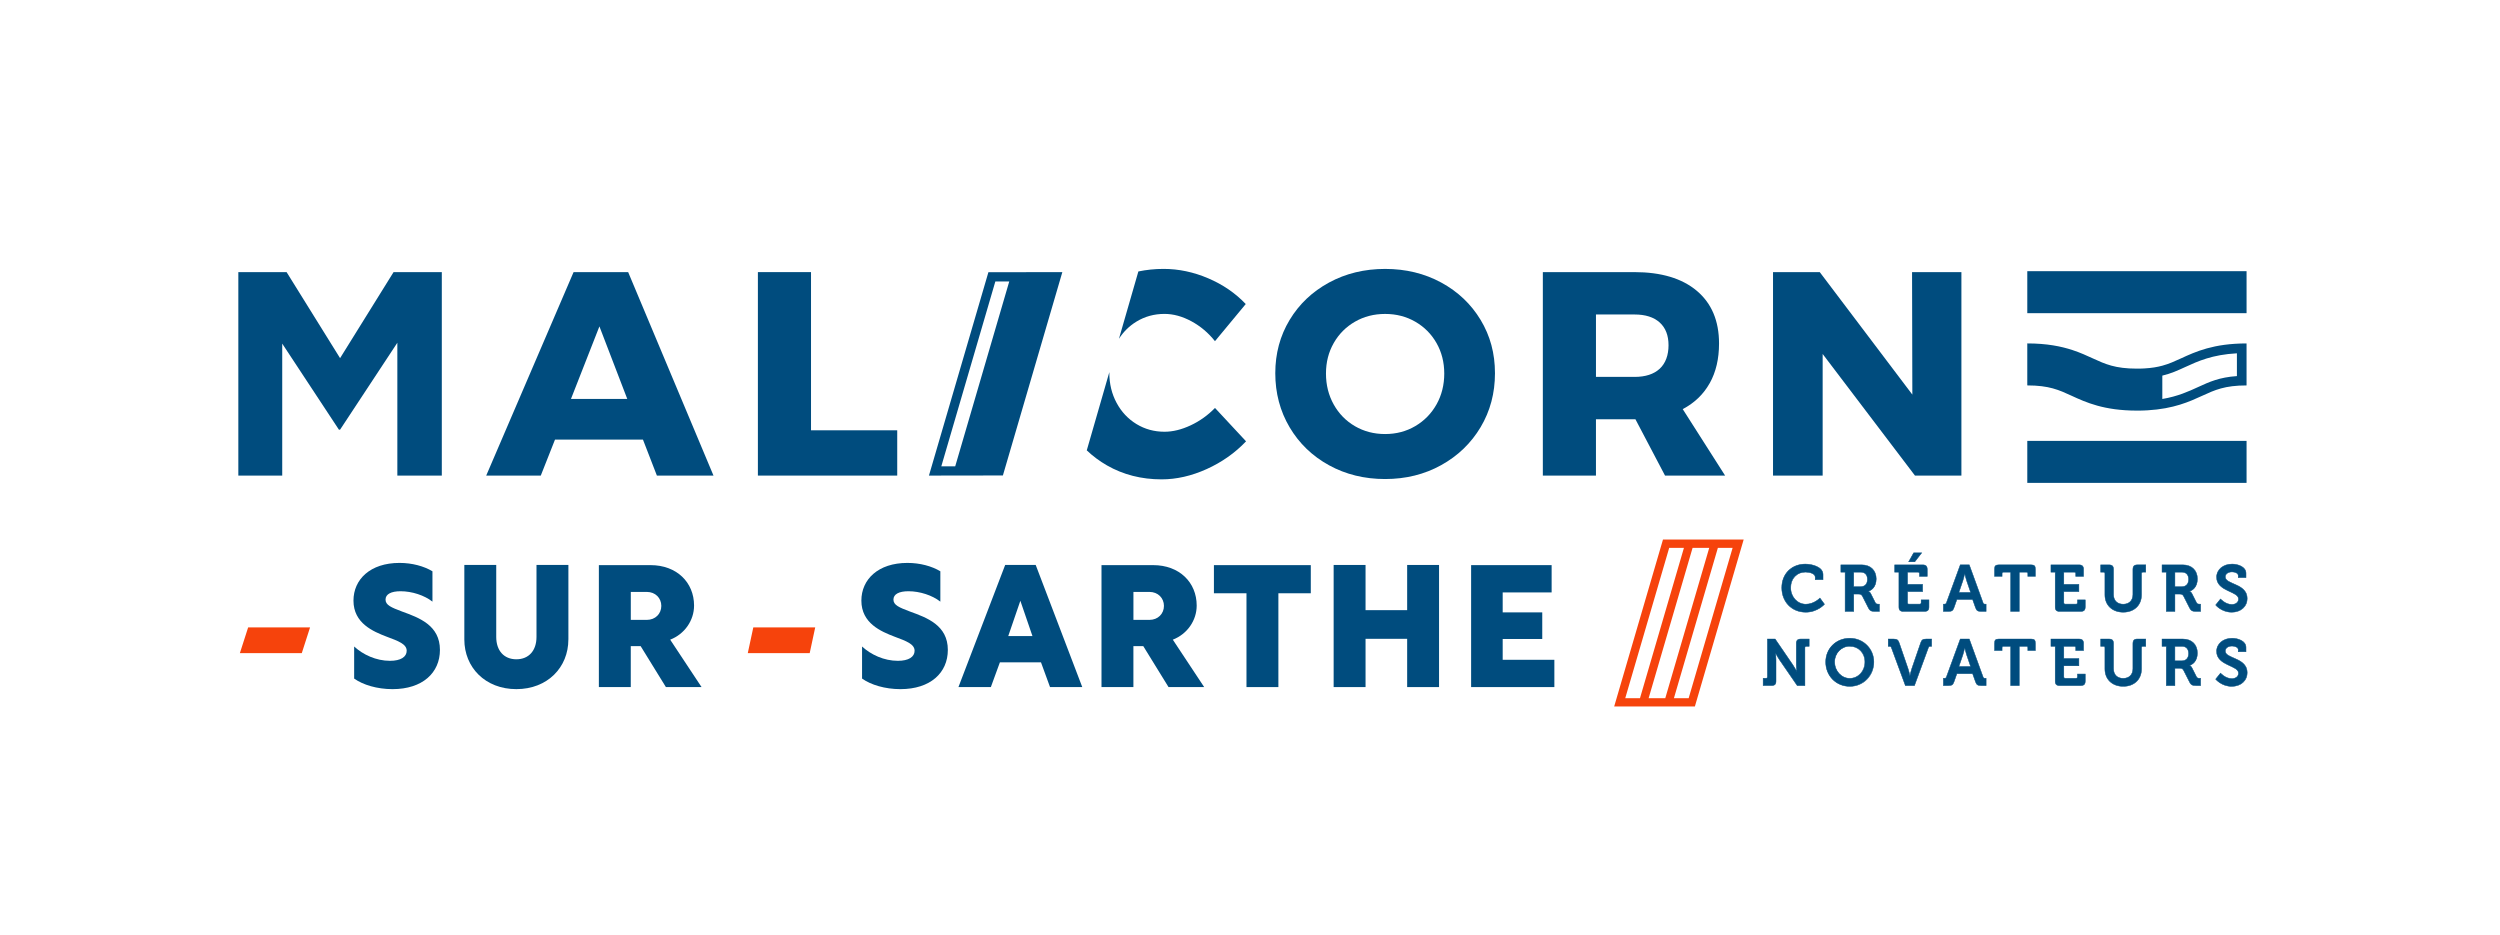 <?xml version="1.0" encoding="UTF-8"?><svg id="Calque_1" xmlns="http://www.w3.org/2000/svg" viewBox="0 0 1920 718"><defs><style>.cls-1{fill:#f6430c;}.cls-2{fill:#004c7e;}</style></defs><g><path class="cls-2" d="M332.12,438.74v23.32c-6.16-4.85-15.72-7.99-24.5-7.99-7.21,0-11.53,2.22-11.53,6.42s4.32,6.02,12.7,9.17c12.97,4.72,29.08,10.48,29.08,29.47,0,17.55-13.36,30.13-36.41,30.13-11.79,0-22.66-3.27-29.47-8.12v-24.63c6.81,6.29,16.9,11,27.51,11,8.25,0,12.84-3.01,12.84-7.73,0-5.11-6.42-7.47-15.2-10.74-10.61-4.06-25.67-10.35-25.67-27.77,0-16.24,12.84-28.95,35.36-28.95,9.7,0,18.73,2.49,25.28,6.42Z"/><path class="cls-1" d="M184.22,501.61l6.36-19.78h47.55l-6.36,19.78h-47.55Z"/><path class="cls-2" d="M436.51,491.13c0,21.35-15.98,38.12-39.95,38.12s-39.95-16.77-39.95-38.12v-57.24h24.5v55.28c0,10.48,5.89,17.16,15.46,17.16s15.46-6.68,15.46-17.16v-55.28h24.5v57.24Z"/><path class="cls-2" d="M459.95,434.02h39.69c20.04,0,33.4,13.23,33.4,31.05,0,11.4-7.2,21.87-18.34,26.2l24.1,36.42h-27.38l-19.39-31.44h-7.6v31.44h-24.5v-93.66Zm36.81,42.05c6.55,0,11.13-4.71,11.13-10.74s-4.58-10.74-11.13-10.74h-12.31v21.48h12.31Z"/><path class="cls-1" d="M574.3,501.61l4.24-19.78h47.55l-4.24,19.78h-47.55Z"/><path class="cls-2" d="M722.19,438.74v23.32c-6.16-4.85-15.72-7.99-24.5-7.99-7.21,0-11.53,2.22-11.53,6.42s4.32,6.02,12.7,9.17c12.97,4.72,29.08,10.48,29.08,29.47,0,17.55-13.36,30.13-36.41,30.13-11.79,0-22.66-3.27-29.47-8.12v-24.63c6.81,6.29,16.9,11,27.51,11,8.25,0,12.84-3.01,12.84-7.73,0-5.11-6.42-7.47-15.2-10.74-10.61-4.06-25.67-10.35-25.67-27.77,0-16.24,12.84-28.95,35.36-28.95,9.7,0,18.73,2.49,25.28,6.42Z"/><path class="cls-2" d="M771.97,433.89h23.45l35.76,93.79h-24.76l-6.94-19h-31.57l-6.94,19h-24.89l35.89-93.79Zm20.96,54.62l-9.3-27.12-9.3,27.12h18.6Z"/><path class="cls-2" d="M845.97,434.02h39.69c20.04,0,33.4,13.23,33.4,31.05,0,11.4-7.2,21.87-18.34,26.2l24.1,36.42h-27.38l-19.39-31.44h-7.6v31.44h-24.5v-93.66Zm36.81,42.05c6.55,0,11.13-4.71,11.13-10.74s-4.58-10.74-11.13-10.74h-12.31v21.48h12.31Z"/><path class="cls-2" d="M957.31,455.63h-25.02v-21.61h74.4v21.61h-24.89v72.05h-24.5v-72.05Z"/><path class="cls-2" d="M1024.24,433.89h24.5v34.71h31.96v-34.71h24.49v93.79h-24.49v-37.07h-31.96v37.07h-24.5v-93.79Z"/><path class="cls-2" d="M1129.82,434.02h61.83v20.96h-37.59v15.33h30.39v20.43h-30.39v15.98h39.69v20.96h-63.93v-93.66Z"/></g><path class="cls-1" d="M1277.17,414.37l-37.48,128.21h61.97l37.48-128.21h-61.97Zm-28.98,121.84l33.76-115.47h11.32l-33.76,115.47h-11.32Zm17.96,0l33.76-115.47h12.79l-33.76,115.47h-12.79Zm30.74,0h-11.32l33.76-115.47h11.32l-33.76,115.47Z"/><g><rect class="cls-2" x="1556.96" y="208.27" width="168.4" height="32.25"/><rect class="cls-2" x="1556.96" y="338.6" width="168.4" height="32.25"/><path class="cls-2" d="M1675.13,275.19c-4.86,2.23-9.2,4.23-14.47,5.66h0c-3.87,1.05-8.24,1.8-13.68,2.1-.36,.02-.75,.03-1.12,.05-.56,.02-1.11,.05-1.69,.07-.97,.03-1.98,.04-3.02,.04-16.75,0-24.36-3.49-33.98-7.92-4.5-2.07-9.45-4.34-15.44-6.32-8.75-2.88-19.73-5.12-34.78-5.12v32.25h0c16.75,0,24.36,3.49,33.98,7.92,11.08,5.09,24.87,11.43,50.22,11.43,.88,0,1.74,0,2.59-.02,.2,0,.4,0,.6-.01,.67-.01,1.34-.03,2-.06,.16,0,.33-.01,.49-.02,.74-.03,1.47-.06,2.18-.1h.15c20.35-1.18,32.36-6.69,42.21-11.21,9.62-4.42,17.23-7.92,33.98-7.92v-32.25c-25.35,0-39.14,6.34-50.22,11.43Zm42.82,13.65c-13.51,.93-21.09,4.41-29.67,8.35-7.48,3.44-15.65,7.19-27.62,9.23v-17.94c6.73-1.6,11.93-3.99,17.56-6.58,9.77-4.49,20.7-9.51,39.73-10.56v17.49Z"/><polygon class="cls-2" points="1468.68 303.06 1397.57 208.98 1361.68 208.98 1361.68 365.25 1399.8 365.25 1399.8 271.85 1470.69 365.25 1506.36 365.25 1506.36 208.98 1468.46 208.98 1468.68 303.06"/><path class="cls-2" d="M1313.09,294.25c4.76-8.54,7.13-18.69,7.13-30.43,0-17.39-5.69-30.87-17.06-40.46-11.37-9.58-27.39-14.38-48.04-14.38h-70.22v156.27h40.79v-43.25h30.32l22.73,43.25h46.14l-32.55-51.05c9.06-4.76,15.97-11.4,20.73-19.95Zm-38.46-11.03c-4.53,4.16-10.96,6.24-19.28,6.24h-29.65v-47.93h29.65c8.32,0,14.75,2.05,19.28,6.13,4.53,4.09,6.8,9.92,6.8,17.5s-2.27,13.9-6.8,18.06Z"/><path class="cls-2" d="M1106.85,216.99c-12.84-6.97-27.2-10.46-43.07-10.46s-30.23,3.49-43.07,10.46c-12.84,6.98-22.93,16.55-30.27,28.71-7.34,12.17-11.02,25.82-11.02,40.96s3.67,29.12,11.02,41.51c7.34,12.39,17.43,22.11,30.27,29.16,12.84,7.05,27.19,10.57,43.07,10.57s30.23-3.56,43.07-10.68c12.83-7.12,22.92-16.84,30.27-29.16,7.34-12.31,11.02-26.12,11.02-41.4s-3.67-28.79-11.02-40.96c-7.34-12.17-17.44-21.74-30.27-28.71Zm-3.59,93.57c-3.95,7.04-9.39,12.6-16.3,16.67-6.91,4.07-14.64,6.11-23.19,6.11s-16.28-2.01-23.19-6.04c-6.91-4.03-12.34-9.59-16.3-16.67-3.95-7.08-5.93-14.99-5.93-23.73s1.98-16.46,5.93-23.41c3.95-6.95,9.39-12.42,16.3-16.41,6.91-3.99,14.64-5.98,23.19-5.98s16.28,1.99,23.19,5.98c6.91,3.99,12.34,9.46,16.3,16.41,3.95,6.96,5.93,14.76,5.93,23.41s-1.98,16.63-5.93,23.66Z"/><path class="cls-2" d="M872.8,246.99c6.46-3.94,13.63-5.91,21.51-5.91,6.83,0,13.74,1.9,20.73,5.68,6.98,3.79,13,8.88,18.06,15.27l23.63-28.53c-7.88-8.32-17.46-14.9-28.76-19.73-11.3-4.83-22.74-7.25-34.33-7.25-6.74,0-13.19,.68-19.37,1.96l-14.92,51.71c3.5-5.46,7.98-9.87,13.45-13.2Z"/><path class="cls-2" d="M914.38,326.68c-6.99,3.27-13.67,4.9-20.06,4.9-7.88,0-15.05-1.97-21.51-5.9-6.46-3.94-11.56-9.36-15.27-16.28-3.71-6.91-5.57-14.6-5.57-23.07,0-.2,.01-.39,.02-.58l-17.35,60.13c4.62,4.4,9.79,8.27,15.55,11.57,12.49,7.13,26.45,10.7,41.91,10.7,11.44,0,23-2.64,34.66-7.91,11.66-5.27,21.73-12.37,30.21-21.29l-23.85-25.64c-5.5,5.65-11.74,10.11-18.73,13.37Z"/><polygon class="cls-2" points="261.18 275.06 220.1 208.98 183.04 208.98 183.04 365.25 216.75 365.25 216.75 263.9 260.28 329.98 261.18 329.98 305.16 263.23 305.16 365.25 339.31 365.25 339.31 208.98 302.26 208.98 261.18 275.06"/><path class="cls-2" d="M440.51,208.98l-67.1,156.27h41.91l10.92-27.64h67.55l10.7,27.64h43.47l-65.54-156.27h-41.91Zm-2.01,97.42l21.85-55.73,21.4,55.73h-43.25Z"/><polygon class="cls-2" points="622.86 208.98 582.06 208.98 582.06 365.25 689.07 365.25 689.07 330.47 622.86 330.47 622.86 208.98"/><path class="cls-2" d="M759.09,209.07l-45.66,156.18,56.79-.09,45.66-156.18-56.79,.09Zm5.33,7.12h10.68l-41.5,141.95h-10.68l41.5-141.95Z"/></g><g><g><path class="cls-2" d="M1386.53,433.21c4.58,0,13.54,1.92,13.54,8.01v3.98h-5.99v-2.02c0-2.62-4.28-3.83-7.4-3.83-6.39,0-11.43,4.58-11.43,12.03,0,7,5.14,12.64,11.63,12.64s10.83-4.73,10.83-4.73l3.48,4.73s-5.19,6.14-14.4,6.14c-10.93,0-18.38-8.21-18.38-18.78s7.75-18.18,18.13-18.18Z"/><path class="cls-2" d="M1386.78,470.35c-10.75,0-18.55-7.97-18.55-18.96s7.87-18.35,18.3-18.35c5.3,0,13.72,2.22,13.72,8.18v4.16h-6.34v-2.19c0-2.52-4.23-3.65-7.23-3.65-6.63,0-11.25,4.88-11.25,11.86s5.14,12.46,11.45,12.46,10.65-4.63,10.69-4.67l.15-.17,3.69,5.03-.09,.11c-.05,.06-5.35,6.21-14.54,6.21Zm-.25-36.96c-10.23,0-17.95,7.74-17.95,18,0,10.78,7.65,18.61,18.2,18.61,8.36,0,13.44-5.17,14.17-5.98l-3.26-4.45c-.8,.84-4.77,4.63-10.81,4.63-6.51,0-11.81-5.75-11.81-12.82s4.77-12.21,11.61-12.21c3.15,0,7.58,1.24,7.58,4v1.84h5.64v-3.8c0-3.26-2.69-5.13-4.95-6.13-2.85-1.25-6.22-1.7-8.42-1.7Z"/></g><g><path class="cls-2" d="M1417.06,439.41h-3.27v-5.59h16.02c6.54,0,11.13,4.03,11.13,10.78s-4.43,9.11-5.94,9.41v.1s1.11,.5,1.76,1.81l3.48,6.9c.55,1.06,1.41,1.16,2.52,1.16h.65v5.59h-3.47c-2.67,0-3.83-.4-4.99-2.67l-4.58-9.01c-.75-1.41-1.51-1.66-3.38-1.66h-3.32v13.34h-6.59v-30.16Zm11.83,11.18c3.32,0,5.29-2.06,5.29-5.64s-1.96-5.54-5.19-5.54h-5.34v11.18h5.24Z"/><path class="cls-2" d="M1443.57,469.74h-3.65c-2.63,0-3.93-.38-5.14-2.77l-4.58-9.01c-.72-1.35-1.4-1.56-3.22-1.56h-3.15v13.34h-6.95v-30.16h-3.27v-5.94h16.19c6.87,0,11.3,4.3,11.3,10.95s-4.21,8.98-5.78,9.5c.39,.24,1.1,.78,1.58,1.75l3.48,6.9c.51,.98,1.3,1.06,2.36,1.06h.83v5.94Zm-20.09-13.7h3.5c1.92,0,2.74,.26,3.53,1.76l4.59,9.01c1.12,2.2,2.19,2.57,4.83,2.57h3.3v-5.24h-.48c-1.11,0-2.07-.09-2.67-1.25l-3.48-6.9c-.62-1.23-1.67-1.73-1.68-1.73l-.1-.05v-.36l.14-.03c1.15-.23,5.8-2.6,5.8-9.24s-4.3-10.6-10.95-10.6h-15.84v5.24h3.27v30.16h6.24v-13.34Zm5.42-5.29h-5.42v-11.53h5.52c3.36,0,5.36,2.13,5.36,5.72s-2.04,5.82-5.46,5.82Zm-5.06-.35h5.06c3.25,0,5.11-1.99,5.11-5.46s-1.83-5.36-5.01-5.36h-5.16v10.82Z"/></g><g><path class="cls-2" d="M1458.36,439.41h-3.27v-5.59h21.6c2.37,0,3.42,1.06,3.42,3.42v5.44h-5.99v-2.16c0-.71-.4-1.11-1.11-1.11h-8.06v9.37h11.58v5.59h-11.58v8.51c0,.7,.4,1.11,1.11,1.11h8.26c.71,0,1.11-.4,1.11-1.11v-2.17h5.99v5.44c0,2.42-1.06,3.42-3.42,3.42h-16.21c-2.42,0-3.42-1.01-3.42-3.42v-26.74Zm11.33-14.81h6.14l-5.29,6.85h-4.68l3.83-6.85Z"/><path class="cls-2" d="M1478,469.74h-16.21c-2.52,0-3.6-1.08-3.6-3.6v-26.56h-3.27v-5.94h21.78c2.46,0,3.6,1.14,3.6,3.6v5.61h-6.34v-2.34c0-.61-.32-.93-.93-.93h-7.88v9.01h11.58v5.94h-11.58v8.33c0,.61,.32,.93,.93,.93h8.26c.61,0,.93-.32,.93-.93v-2.34h6.35v5.61c0,2.49-1.11,3.6-3.6,3.6Zm-22.74-30.52h3.27v26.91c0,2.3,.94,3.25,3.25,3.25h16.21c2.3,0,3.25-.94,3.25-3.25v-5.26h-5.64v1.99c0,.8-.48,1.28-1.29,1.28h-8.26c-.81,0-1.29-.48-1.29-1.28v-8.69h11.58v-5.24h-11.58v-9.72h8.24c.81,0,1.29,.48,1.29,1.29v1.98h5.64v-5.26c0-2.28-.97-3.25-3.25-3.25h-21.42v5.24Zm15.37-7.6h-5.07l.15-.26,3.88-6.94h6.61l-5.56,7.2Zm-4.47-.35h4.29l5.01-6.49h-5.68l-3.63,6.49Z"/></g><g><path class="cls-2" d="M1492.51,463.98h.81c.86,0,1.26-.2,1.56-1.11l10.62-29.05h6.9l10.57,29.05c.3,.9,.71,1.11,1.56,1.11h.81v5.59h-3.93c-2.52,0-3.42-.65-4.23-2.92l-2.22-6.24h-12.08l-2.21,6.24c-.81,2.27-1.66,2.92-4.18,2.92h-3.98v-5.59Zm20.95-9.01l-3.07-8.97c-.65-1.96-1.41-5.34-1.41-5.34h-.1s-.76,3.37-1.41,5.34l-3.07,8.97h9.06Z"/><path class="cls-2" d="M1525.52,469.74h-4.11c-2.57,0-3.56-.68-4.39-3.04l-2.18-6.13h-11.83l-2.17,6.13c-.85,2.38-1.78,3.04-4.35,3.04h-4.16v-5.94h.98c.75,0,1.11-.14,1.39-.98l10.67-29.18h7.15l10.61,29.17c.29,.85,.64,.99,1.39,.99h.98v5.94Zm-22.76-9.52h12.33l2.26,6.36c.79,2.22,1.62,2.8,4.06,2.8h3.75v-5.24h-.63c-.86,0-1.38-.19-1.73-1.23l-10.53-28.93h-6.65l-10.58,28.94c-.34,1.03-.87,1.22-1.73,1.22h-.63v5.24h3.8c2.4,0,3.22-.58,4.01-2.8l2.26-6.36Zm10.95-5.08h-9.56l.08-.24,3.07-8.97c.64-1.93,1.4-5.28,1.4-5.32l.03-.14h.39l.03,.14s.76,3.39,1.4,5.32l3.15,9.2Zm-9.06-.35h8.56l-2.99-8.73c-.49-1.48-1.05-3.79-1.29-4.82-.24,1.04-.8,3.34-1.29,4.82l-2.99,8.73Z"/></g><g><path class="cls-2" d="M1544.19,439.41h-5.49c-.71,0-1.11,.4-1.11,1.11v2.16h-5.79v-5.64c0-2.37,.81-3.22,3.22-3.22h24.93c2.42,0,3.22,.86,3.22,3.22v5.64h-5.79v-2.16c0-.71-.4-1.11-1.11-1.11h-5.49v30.16h-6.6v-30.16Z"/><path class="cls-2" d="M1550.96,469.74h-6.95v-30.16h-5.31c-.61,0-.93,.32-.93,.93v2.34h-6.15v-5.82c0-2.48,.92-3.4,3.4-3.4h24.93c2.48,0,3.4,.92,3.4,3.4v5.82h-6.15v-2.34c0-.61-.32-.93-.93-.93h-5.31v30.16Zm-6.6-.35h6.24v-30.16h5.67c.8,0,1.28,.48,1.28,1.29v1.98h5.44v-5.46c0-2.3-.74-3.05-3.05-3.05h-24.93c-2.3,0-3.05,.74-3.05,3.05v5.46h5.44v-1.98c0-.81,.48-1.29,1.29-1.29h5.66v30.16Z"/></g><g><path class="cls-2" d="M1578.4,439.41h-3.27v-5.59h21.6c2.37,0,3.42,1.06,3.42,3.42v5.44h-5.99v-2.16c0-.71-.4-1.11-1.11-1.11h-8.06v9.37h11.58v5.59h-11.58v8.51c0,.7,.4,1.11,1.11,1.11h8.26c.7,0,1.11-.4,1.11-1.11v-2.17h5.99v5.44c0,2.42-1.06,3.42-3.42,3.42h-16.21c-2.42,0-3.42-1.01-3.42-3.42v-26.74Z"/><path class="cls-2" d="M1598.03,469.74h-16.21c-2.52,0-3.6-1.08-3.6-3.6v-26.56h-3.27v-5.94h21.78c2.46,0,3.6,1.14,3.6,3.6v5.61h-6.34v-2.34c0-.61-.32-.93-.93-.93h-7.88v9.01h11.58v5.94h-11.58v8.33c0,.61,.32,.93,.93,.93h8.26c.61,0,.93-.32,.93-.93v-2.34h6.35v5.61c0,2.49-1.11,3.6-3.6,3.6Zm-22.74-30.52h3.27v26.91c0,2.3,.94,3.25,3.25,3.25h16.21c2.3,0,3.25-.94,3.25-3.25v-5.26h-5.64v1.99c0,.8-.48,1.28-1.28,1.28h-8.26c-.81,0-1.29-.48-1.29-1.28v-8.69h11.58v-5.24h-11.58v-9.72h8.24c.81,0,1.29,.48,1.29,1.29v1.98h5.64v-5.26c0-2.28-.97-3.25-3.25-3.25h-21.42v5.24Z"/></g><g><path class="cls-2" d="M1616.58,440.52c0-.71-.4-1.11-1.11-1.11h-2.16v-5.59h6.45c2.42,0,3.42,1.06,3.42,3.42v19.39c0,4.68,2.97,7.4,7.45,7.4s7.45-2.72,7.45-7.45v-19.34c0-2.37,1.01-3.42,3.42-3.42h6.45v5.59h-2.17c-.71,0-1.11,.4-1.11,1.11v16.31c0,7.91-5.59,13.35-14,13.35s-14.1-5.44-14.1-13.35v-16.31Z"/><path class="cls-2" d="M1630.68,470.35c-8.54,0-14.28-5.43-14.28-13.52v-16.31c0-.61-.32-.93-.93-.93h-2.34v-5.94h6.62c2.49,0,3.6,1.11,3.6,3.6v19.39c0,4.46,2.79,7.22,7.27,7.22s7.28-2.79,7.28-7.28v-19.34c0-2.49,1.11-3.6,3.6-3.6h6.62v5.94h-2.34c-.61,0-.93,.32-.93,.93v16.31c0,8.09-5.69,13.52-14.17,13.52Zm-17.19-31.12h1.98c.81,0,1.29,.48,1.29,1.29v16.31c0,7.88,5.6,13.17,13.92,13.17s13.82-5.29,13.82-13.17v-16.31c0-.81,.48-1.29,1.29-1.29h1.99v-5.24h-6.27c-2.3,0-3.25,.94-3.25,3.25v19.34c0,4.71-2.92,7.63-7.63,7.63s-7.63-2.9-7.63-7.58v-19.39c0-2.3-.94-3.25-3.25-3.25h-6.27v5.24Z"/></g><g><path class="cls-2" d="M1663.73,439.41h-3.27v-5.59h16.01c6.55,0,11.13,4.03,11.13,10.78s-4.43,9.11-5.94,9.41v.1s1.11,.5,1.76,1.81l3.48,6.9c.55,1.06,1.41,1.16,2.52,1.16h.65v5.59h-3.47c-2.67,0-3.83-.4-4.99-2.67l-4.58-9.01c-.75-1.41-1.51-1.66-3.38-1.66h-3.32v13.34h-6.59v-30.16Zm11.83,11.18c3.32,0,5.29-2.06,5.29-5.64s-1.96-5.54-5.19-5.54h-5.34v11.18h5.24Z"/><path class="cls-2" d="M1690.24,469.74h-3.65c-2.63,0-3.93-.38-5.14-2.77l-4.58-9.01c-.72-1.35-1.4-1.56-3.22-1.56h-3.15v13.34h-6.95v-30.16h-3.27v-5.94h16.19c6.87,0,11.31,4.3,11.31,10.95s-4.21,8.98-5.78,9.5c.39,.24,1.1,.78,1.58,1.75l3.48,6.9c.51,.98,1.3,1.06,2.36,1.06h.83v5.94Zm-20.09-13.7h3.5c1.92,0,2.74,.26,3.53,1.76l4.59,9.01c1.12,2.2,2.19,2.57,4.83,2.57h3.3v-5.24h-.48c-1.11,0-2.07-.09-2.67-1.25l-3.48-6.9c-.62-1.23-1.67-1.73-1.68-1.73l-.1-.05v-.36l.14-.03c1.15-.23,5.8-2.6,5.8-9.24s-4.3-10.6-10.95-10.6h-15.83v5.24h3.27v30.16h6.24v-13.34Zm5.42-5.29h-5.42v-11.53h5.52c3.36,0,5.36,2.13,5.36,5.72s-2.04,5.82-5.46,5.82Zm-5.06-.35h5.06c3.25,0,5.11-1.99,5.11-5.46s-1.83-5.36-5.01-5.36h-5.16v10.82Z"/></g><g><path class="cls-2" d="M1705.38,460s3.68,4.23,8.66,4.23c2.72,0,5.13-1.46,5.13-4.23,0-6.09-16.82-5.59-16.82-16.72,0-5.79,5.04-10.07,11.93-10.07,4.18,0,10.62,1.96,10.62,7.05v3.32h-5.94v-1.61c0-1.66-2.37-2.77-4.73-2.77-3.02,0-5.24,1.56-5.24,3.83,0,6.09,16.82,4.88,16.82,16.62,0,5.69-4.38,10.52-11.88,10.52-7.91,0-12.29-5.54-12.29-5.54l3.73-4.63Z"/><path class="cls-2" d="M1713.94,470.35c-7.9,0-12.38-5.55-12.43-5.6l-.09-.11,.09-.11,3.86-4.8,.14,.16s3.68,4.17,8.53,4.17c2.47,0,4.96-1.25,4.96-4.05,0-2.48-2.98-3.85-6.43-5.44-4.63-2.12-10.38-4.77-10.38-11.28,0-5.94,5.09-10.25,12.11-10.25,4.18,0,10.8,1.96,10.8,7.23v3.5h-6.3v-1.79c0-1.6-2.36-2.59-4.55-2.59-2.98,0-5.06,1.5-5.06,3.65,0,2.43,2.91,3.68,6.27,5.13,4.7,2.03,10.55,4.55,10.55,11.48,0,6.3-4.96,10.7-12.06,10.7Zm-12.06-5.72c.67,.77,4.95,5.36,12.06,5.36s11.7-4.26,11.7-10.35c0-6.7-5.49-9.07-10.34-11.16-3.48-1.5-6.48-2.79-6.48-5.46,0-2.32,2.28-4,5.42-4,2.36,0,4.91,1.13,4.91,2.95v1.43h5.59v-3.15c0-5.01-6.41-6.87-10.45-6.87-6.81,0-11.76,4.16-11.76,9.89,0,6.28,5.41,8.77,10.18,10.96,3.57,1.64,6.64,3.06,6.64,5.76,0,2.12-1.66,4.41-5.31,4.41-4.46,0-7.92-3.37-8.65-4.14l-3.51,4.36Z"/></g><g><path class="cls-2" d="M1354.09,520.93h2.17c.71,0,1.11-.4,1.11-1.11v-29.05h5.94l13.54,19.79c1.41,2.06,2.97,5.04,2.97,5.04h.1s-.35-2.97-.35-5.04v-16.36c0-2.37,1-3.42,3.42-3.42h6.45v5.59h-2.16c-.71,0-1.11,.4-1.11,1.11v29.05h-5.89l-13.59-19.74c-1.41-2.01-2.97-5.03-2.97-5.03h-.1s.35,2.97,.35,5.03v16.31c0,2.42-1,3.42-3.42,3.42h-6.45v-5.59Z"/><path class="cls-2" d="M1386.34,526.7h-6.16l-.05-.08-13.59-19.74c-1.03-1.47-2.15-3.49-2.68-4.47,.1,1,.28,2.92,.28,4.37v16.31c0,2.52-1.08,3.6-3.6,3.6h-6.62v-5.94h2.34c.61,0,.93-.32,.93-.93v-29.23h6.21l.05,.08,13.54,19.79c1.03,1.51,2.15,3.51,2.68,4.48-.1-1-.28-2.93-.28-4.38v-16.36c0-2.49,1.11-3.6,3.6-3.6h6.62v5.94h-2.34c-.61,0-.93,.32-.93,.93v29.23Zm-5.98-.35h5.62v-28.87c0-.81,.48-1.29,1.29-1.29h1.98v-5.24h-6.27c-2.3,0-3.24,.94-3.24,3.25v16.36c0,2.03,.35,4.99,.35,5.02l.02,.2h-.41l-.05-.09s-1.57-2.99-2.96-5.02l-13.49-19.71h-5.67v28.88c0,.8-.48,1.28-1.29,1.28h-1.99v5.24h6.27c2.3,0,3.25-.94,3.25-3.25v-16.31c0-2.03-.35-4.98-.35-5.01l-.02-.2h.41l.05,.09s1.57,3.03,2.96,5.02l13.54,19.66Z"/></g><g><path class="cls-2" d="M1420.62,490.17c10.53,0,18.48,8.01,18.48,18.23s-7.95,18.73-18.48,18.73-18.48-8.21-18.48-18.73,7.95-18.23,18.48-18.23Zm0,30.82c6.45,0,11.63-5.44,11.63-12.59s-5.19-12.09-11.63-12.09-11.63,5.24-11.63,12.09,5.19,12.59,11.63,12.59Z"/><path class="cls-2" d="M1420.62,527.3c-5.12,0-9.85-1.94-13.31-5.47-3.45-3.51-5.34-8.28-5.34-13.44,0-10.32,8.19-18.41,18.65-18.41s18.66,8.09,18.66,18.41c0,5.15-1.9,9.92-5.34,13.44-3.46,3.53-8.19,5.47-13.31,5.47Zm0-36.96c-10.26,0-18.3,7.93-18.3,18.05s7.87,18.55,18.3,18.55,18.3-7.98,18.3-18.55-8.04-18.05-18.3-18.05Zm0,30.82c-6.62,0-11.81-5.61-11.81-12.77s5.19-12.26,11.81-12.26,11.81,5.39,11.81,12.26-5.19,12.77-11.81,12.77Zm0-24.67c-6.42,0-11.45,5.23-11.45,11.91s5.03,12.41,11.45,12.41,11.45-5.45,11.45-12.41-5.03-11.91-11.45-11.91Z"/></g><g><path class="cls-2" d="M1452.62,497.47c-.3-.86-.71-1.11-1.56-1.11h-.91v-5.59h4.18c2.52,0,3.42,.65,4.23,2.92l6.85,19.94c.71,2.01,1.36,5.24,1.36,5.24h.1s.65-3.22,1.36-5.24l6.85-19.94c.81-2.27,1.66-2.92,4.18-2.92h4.23v5.59h-.96c-.86,0-1.26,.25-1.56,1.11l-10.68,29.05h-6.95l-10.72-29.05Z"/><path class="cls-2" d="M1470.41,526.7h-7.2l-.04-.11-10.72-29.05c-.27-.77-.58-.99-1.39-.99h-1.08v-5.94h4.36c2.57,0,3.56,.68,4.39,3.04l6.85,19.94c.52,1.49,1.02,3.65,1.24,4.68,.23-1.03,.72-3.19,1.24-4.68l6.85-19.94c.85-2.38,1.78-3.04,4.35-3.04h4.41v5.94h-1.13c-.81,0-1.12,.22-1.39,.99l-10.72,29.17Zm-6.95-.35h6.7l10.63-28.94c.32-.9,.77-1.22,1.73-1.22h.78v-5.24h-4.05c-2.4,0-3.22,.58-4.01,2.8l-6.85,19.94c-.69,1.98-1.35,5.18-1.35,5.21l-.03,.14h-.39l-.03-.14s-.66-3.23-1.35-5.21l-6.85-19.94c-.79-2.22-1.63-2.8-4.06-2.8h-4v5.24h.73c.96,0,1.41,.32,1.73,1.22l10.68,28.94Z"/></g><g><path class="cls-2" d="M1492.51,520.93h.81c.86,0,1.26-.2,1.56-1.11l10.62-29.05h6.9l10.57,29.05c.3,.9,.71,1.11,1.56,1.11h.81v5.59h-3.93c-2.52,0-3.42-.65-4.23-2.92l-2.22-6.24h-12.08l-2.21,6.24c-.81,2.27-1.66,2.92-4.18,2.92h-3.98v-5.59Zm20.95-9.01l-3.07-8.97c-.65-1.96-1.41-5.34-1.41-5.34h-.1s-.76,3.37-1.41,5.34l-3.07,8.97h9.06Z"/><path class="cls-2" d="M1525.52,526.7h-4.11c-2.57,0-3.56-.68-4.39-3.04l-2.18-6.13h-11.83l-2.17,6.13c-.85,2.38-1.78,3.04-4.35,3.04h-4.16v-5.94h.98c.75,0,1.11-.14,1.39-.98l10.67-29.18h7.15l10.61,29.17c.29,.85,.64,.99,1.39,.99h.98v5.94Zm-22.76-9.52h12.33l2.26,6.36c.79,2.22,1.62,2.8,4.06,2.8h3.75v-5.24h-.63c-.86,0-1.38-.19-1.73-1.23l-10.53-28.93h-6.65l-10.58,28.94c-.34,1.03-.87,1.22-1.73,1.22h-.63v5.24h3.8c2.4,0,3.22-.58,4.01-2.8l2.26-6.36Zm10.95-5.08h-9.56l.08-.24,3.07-8.97c.64-1.93,1.4-5.28,1.4-5.32l.03-.14h.39l.03,.14s.76,3.39,1.4,5.32l3.15,9.2Zm-9.06-.35h8.56l-2.99-8.73c-.49-1.48-1.05-3.79-1.29-4.82-.24,1.04-.8,3.34-1.29,4.82l-2.99,8.73Z"/></g><g><path class="cls-2" d="M1544.19,496.36h-5.49c-.71,0-1.11,.4-1.11,1.11v2.16h-5.79v-5.64c0-2.37,.81-3.22,3.22-3.22h24.93c2.42,0,3.22,.86,3.22,3.22v5.64h-5.79v-2.16c0-.71-.4-1.11-1.11-1.11h-5.49v30.16h-6.6v-30.16Z"/><path class="cls-2" d="M1550.96,526.7h-6.95v-30.16h-5.31c-.61,0-.93,.32-.93,.93v2.34h-6.15v-5.82c0-2.48,.92-3.4,3.4-3.4h24.93c2.48,0,3.4,.92,3.4,3.4v5.82h-6.15v-2.34c0-.61-.32-.93-.93-.93h-5.31v30.16Zm-6.6-.35h6.24v-30.16h5.67c.8,0,1.28,.48,1.28,1.29v1.98h5.44v-5.46c0-2.3-.74-3.05-3.05-3.05h-24.93c-2.3,0-3.05,.74-3.05,3.05v5.46h5.44v-1.98c0-.81,.48-1.29,1.29-1.29h5.66v30.16Z"/></g><g><path class="cls-2" d="M1578.4,496.36h-3.27v-5.59h21.6c2.37,0,3.42,1.06,3.42,3.42v5.44h-5.99v-2.16c0-.71-.4-1.11-1.11-1.11h-8.06v9.37h11.58v5.59h-11.58v8.51c0,.7,.4,1.11,1.11,1.11h8.26c.7,0,1.11-.4,1.11-1.11v-2.17h5.99v5.44c0,2.42-1.06,3.42-3.42,3.42h-16.21c-2.42,0-3.42-1.01-3.42-3.42v-26.74Z"/><path class="cls-2" d="M1598.03,526.7h-16.21c-2.52,0-3.6-1.08-3.6-3.6v-26.56h-3.27v-5.94h21.78c2.46,0,3.6,1.14,3.6,3.6v5.61h-6.34v-2.34c0-.61-.32-.93-.93-.93h-7.88v9.01h11.58v5.94h-11.58v8.33c0,.61,.32,.93,.93,.93h8.26c.61,0,.93-.32,.93-.93v-2.34h6.35v5.61c0,2.49-1.11,3.6-3.6,3.6Zm-22.74-30.52h3.27v26.91c0,2.3,.94,3.25,3.25,3.25h16.21c2.3,0,3.25-.94,3.25-3.25v-5.26h-5.64v1.99c0,.8-.48,1.28-1.28,1.28h-8.26c-.81,0-1.29-.48-1.29-1.28v-8.69h11.58v-5.24h-11.58v-9.72h8.24c.81,0,1.29,.48,1.29,1.29v1.98h5.64v-5.26c0-2.28-.97-3.25-3.25-3.25h-21.42v5.24Z"/></g><g><path class="cls-2" d="M1616.58,497.47c0-.71-.4-1.11-1.11-1.11h-2.16v-5.59h6.45c2.42,0,3.42,1.06,3.42,3.42v19.39c0,4.68,2.97,7.4,7.45,7.4s7.45-2.72,7.45-7.45v-19.34c0-2.37,1.01-3.42,3.42-3.42h6.45v5.59h-2.17c-.71,0-1.11,.4-1.11,1.11v16.31c0,7.91-5.59,13.35-14,13.35s-14.1-5.44-14.1-13.35v-16.31Z"/><path class="cls-2" d="M1630.68,527.3c-8.54,0-14.28-5.43-14.28-13.52v-16.31c0-.61-.32-.93-.93-.93h-2.34v-5.94h6.62c2.49,0,3.6,1.11,3.6,3.6v19.39c0,4.46,2.79,7.22,7.27,7.22s7.28-2.79,7.28-7.28v-19.34c0-2.49,1.11-3.6,3.6-3.6h6.62v5.94h-2.34c-.61,0-.93,.32-.93,.93v16.31c0,8.09-5.69,13.52-14.17,13.52Zm-17.19-31.12h1.98c.81,0,1.29,.48,1.29,1.29v16.31c0,7.88,5.6,13.17,13.92,13.17s13.82-5.29,13.82-13.17v-16.31c0-.81,.48-1.29,1.29-1.29h1.99v-5.24h-6.27c-2.3,0-3.25,.94-3.25,3.25v19.34c0,4.71-2.92,7.63-7.63,7.63s-7.63-2.9-7.63-7.58v-19.39c0-2.3-.94-3.25-3.25-3.25h-6.27v5.24Z"/></g><g><path class="cls-2" d="M1663.72,496.36h-3.27v-5.59h16.02c6.54,0,11.13,4.03,11.13,10.78s-4.43,9.11-5.94,9.41v.1s1.11,.5,1.76,1.81l3.48,6.9c.55,1.06,1.41,1.16,2.52,1.16h.65v5.59h-3.47c-2.67,0-3.83-.4-4.99-2.67l-4.58-9.01c-.75-1.41-1.51-1.66-3.38-1.66h-3.32v13.34h-6.59v-30.16Zm11.83,11.18c3.32,0,5.29-2.06,5.29-5.64s-1.96-5.54-5.19-5.54h-5.34v11.18h5.24Z"/><path class="cls-2" d="M1690.23,526.7h-3.65c-2.63,0-3.93-.38-5.14-2.77l-4.58-9.01c-.72-1.35-1.4-1.56-3.22-1.56h-3.15v13.34h-6.95v-30.16h-3.27v-5.94h16.19c6.87,0,11.3,4.3,11.3,10.95s-4.21,8.98-5.78,9.5c.39,.24,1.1,.78,1.58,1.75l3.48,6.9c.51,.98,1.3,1.06,2.36,1.06h.83v5.94Zm-20.09-13.7h3.5c1.92,0,2.74,.26,3.53,1.76l4.59,9.01c1.12,2.2,2.19,2.57,4.83,2.57h3.3v-5.24h-.48c-1.11,0-2.07-.09-2.67-1.25l-3.48-6.9c-.62-1.23-1.67-1.73-1.68-1.73l-.1-.05v-.36l.14-.03c1.15-.23,5.8-2.6,5.8-9.24s-4.3-10.6-10.95-10.6h-15.84v5.24h3.27v30.16h6.24v-13.34Zm5.42-5.29h-5.42v-11.53h5.52c3.36,0,5.36,2.13,5.36,5.72s-2.04,5.82-5.46,5.82Zm-5.06-.35h5.06c3.25,0,5.11-1.99,5.11-5.46s-1.83-5.36-5.01-5.36h-5.16v10.82Z"/></g><g><path class="cls-2" d="M1705.38,516.96s3.68,4.23,8.66,4.23c2.72,0,5.13-1.46,5.13-4.23,0-6.09-16.82-5.59-16.82-16.72,0-5.79,5.04-10.07,11.93-10.07,4.18,0,10.62,1.96,10.62,7.05v3.32h-5.94v-1.61c0-1.66-2.37-2.77-4.73-2.77-3.02,0-5.24,1.56-5.24,3.83,0,6.09,16.82,4.88,16.82,16.62,0,5.69-4.38,10.52-11.88,10.52-7.91,0-12.29-5.54-12.29-5.54l3.73-4.63Z"/><path class="cls-2" d="M1713.94,527.3c-7.9,0-12.38-5.55-12.43-5.6l-.09-.11,.09-.11,3.86-4.8,.14,.16s3.68,4.17,8.53,4.17c2.47,0,4.96-1.25,4.96-4.05,0-2.48-2.98-3.85-6.43-5.44-4.63-2.12-10.38-4.77-10.38-11.28,0-5.94,5.09-10.25,12.11-10.25,4.18,0,10.8,1.96,10.8,7.23v3.5h-6.3v-1.79c0-1.6-2.36-2.59-4.55-2.59-2.98,0-5.06,1.5-5.06,3.65,0,2.43,2.91,3.68,6.27,5.13,4.7,2.03,10.55,4.55,10.55,11.48,0,6.3-4.96,10.7-12.06,10.7Zm-12.06-5.72c.67,.77,4.95,5.36,12.06,5.36s11.7-4.26,11.7-10.35c0-6.7-5.49-9.07-10.34-11.16-3.48-1.5-6.48-2.79-6.48-5.46,0-2.32,2.28-4,5.42-4,2.36,0,4.91,1.13,4.91,2.95v1.43h5.59v-3.15c0-5.01-6.41-6.87-10.45-6.87-6.81,0-11.76,4.16-11.76,9.89,0,6.28,5.41,8.77,10.18,10.96,3.57,1.64,6.64,3.06,6.64,5.76,0,2.12-1.66,4.41-5.31,4.41-4.46,0-7.92-3.37-8.65-4.14l-3.51,4.36Z"/></g></g></svg>